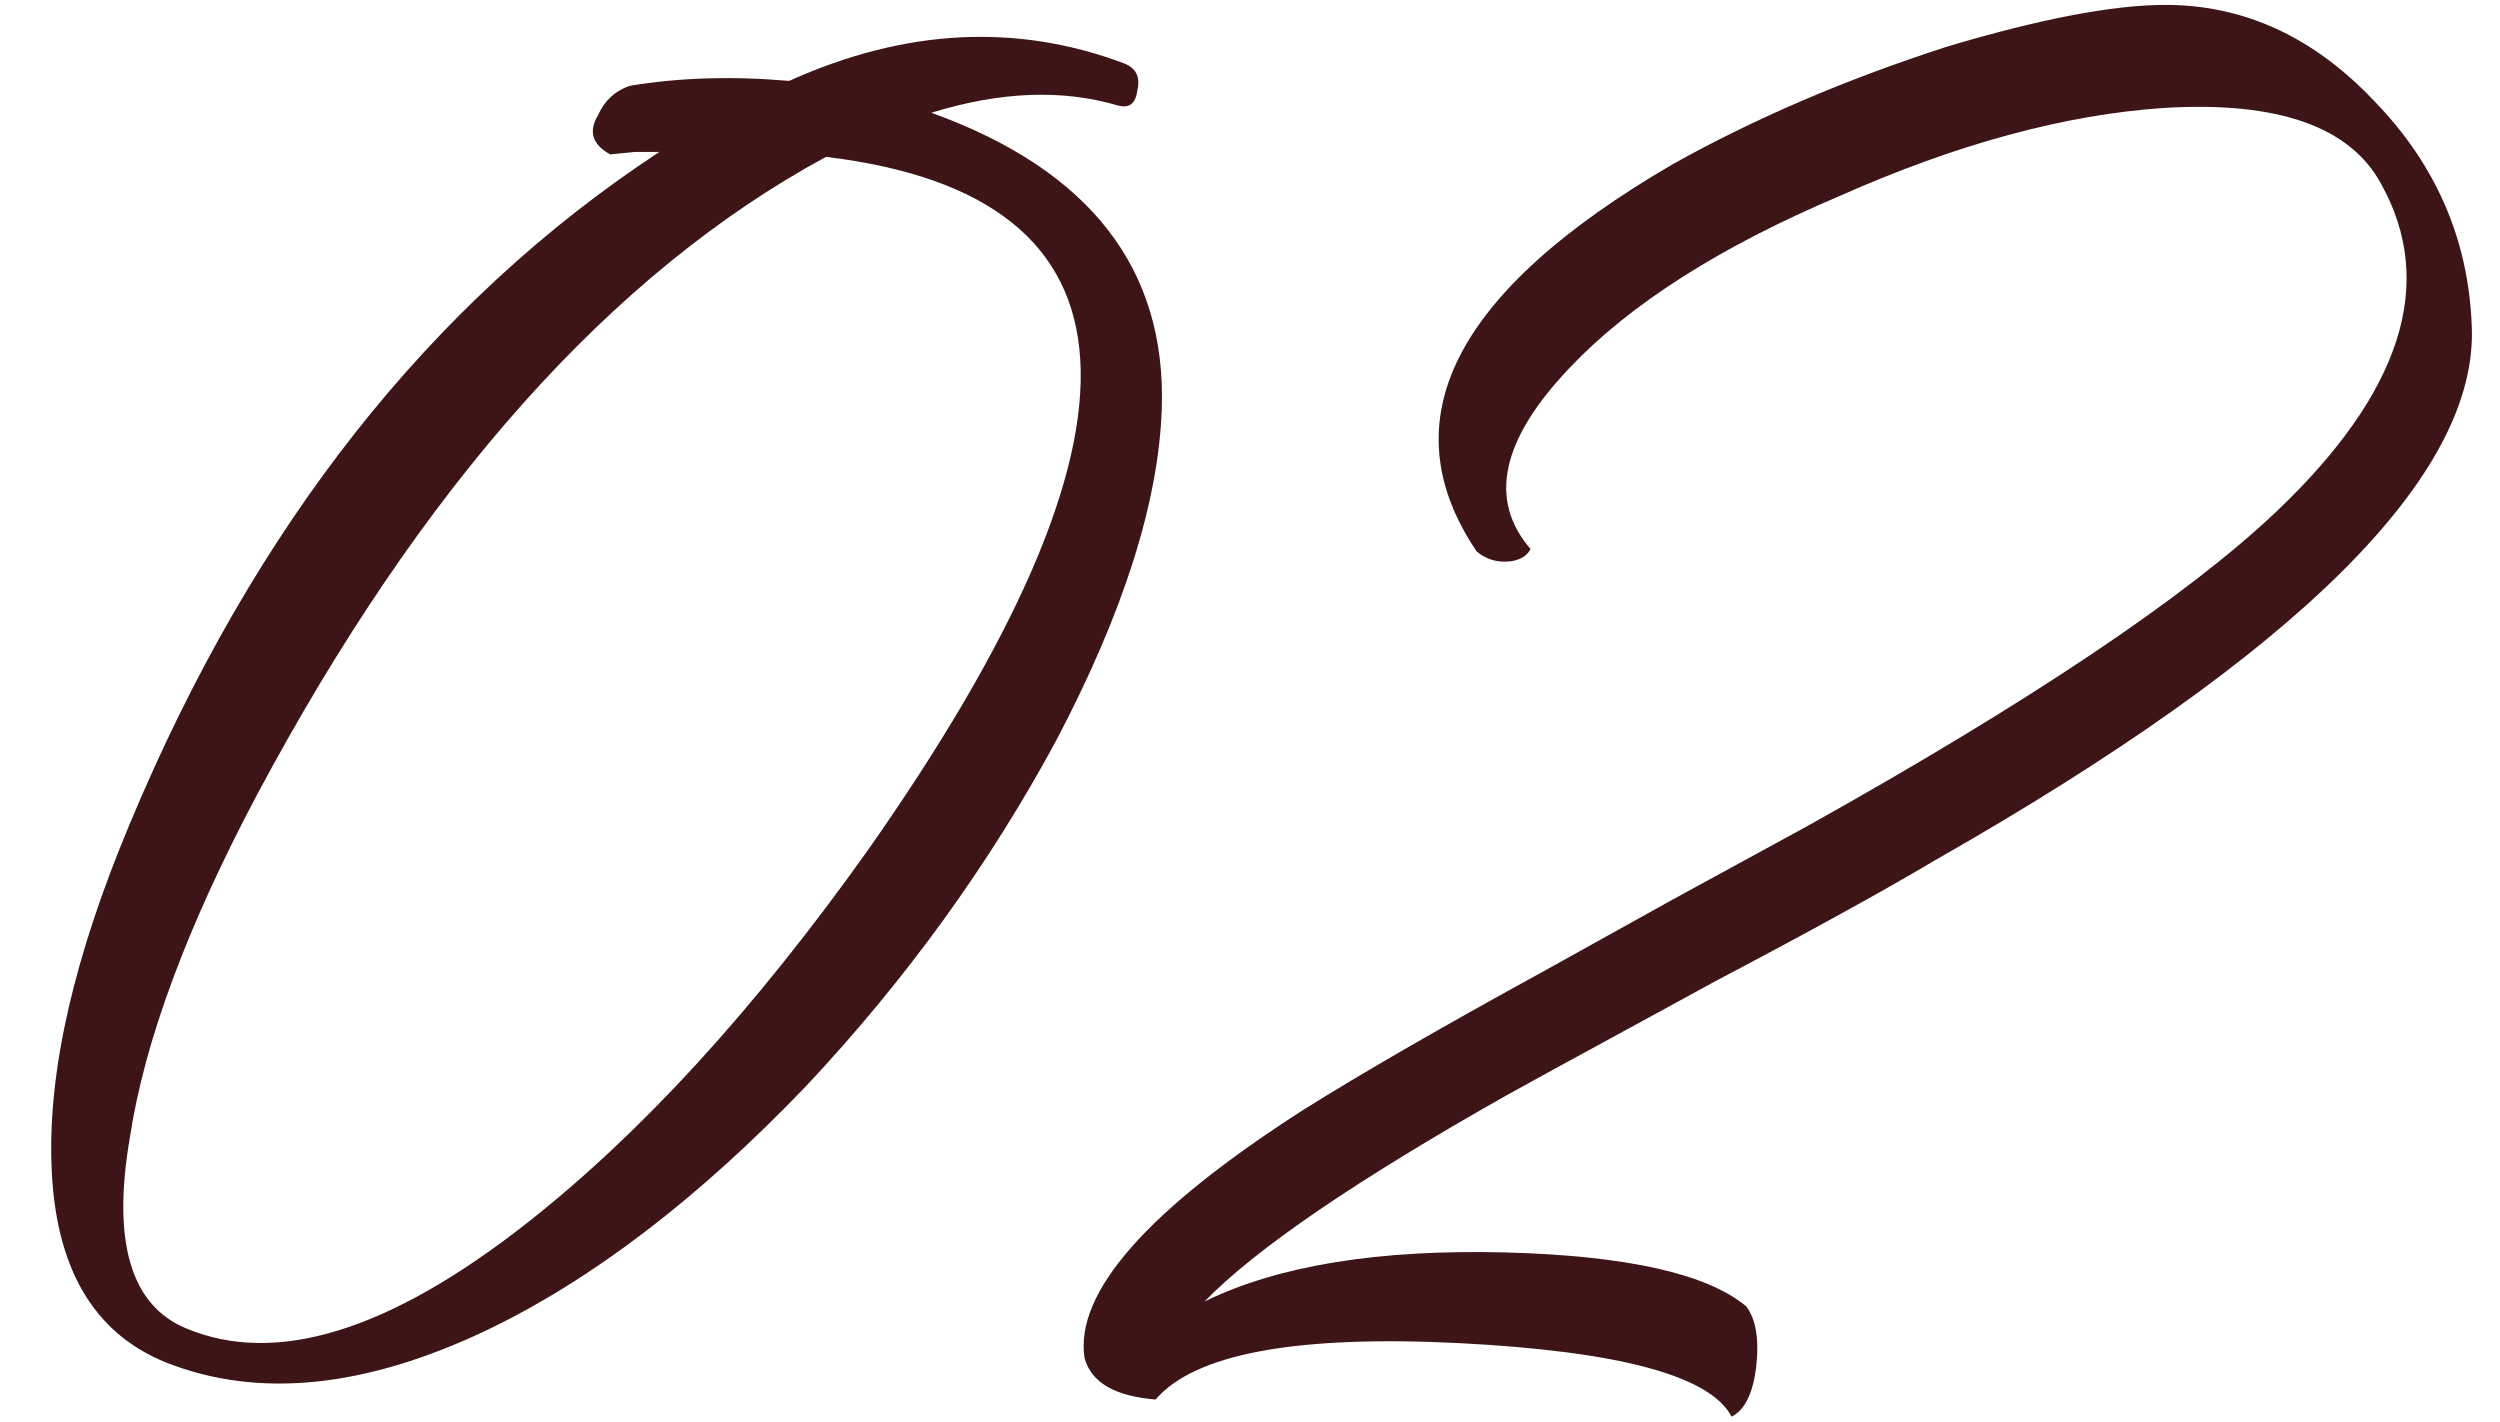 <svg width="51" height="29" viewBox="0 0 51 29" fill="none" xmlns="http://www.w3.org/2000/svg">
<path d="M19 2.3C22.233 3.467 23.8 5.483 23.7 8.35C23.633 10.25 22.917 12.5 21.55 15.1C20.183 17.633 18.483 19.983 16.45 22.15C14.25 24.45 12.067 26.117 9.9 27.15C7.433 28.317 5.267 28.533 3.4 27.8C1.9 27.2 1.117 25.85 1.05 23.75C0.983 21.817 1.517 19.5 2.65 16.8C5.183 10.733 8.783 6.167 13.45 3.1H12.95L12.45 3.15C12.083 2.95 12 2.683 12.2 2.35C12.333 2.05 12.55 1.85 12.85 1.75C13.85 1.583 14.933 1.55 16.1 1.65C18.467 0.583 20.75 0.467 22.95 1.3C23.183 1.4 23.267 1.583 23.2 1.85C23.167 2.117 23.033 2.217 22.8 2.15C21.667 1.817 20.4 1.867 19 2.3ZM17.7 17.35C23.767 8.717 23.483 4 16.85 3.2C12.483 5.567 8.617 9.9 5.25 16.2C3.817 18.9 2.95 21.233 2.65 23.2C2.283 25.333 2.667 26.633 3.8 27.1C5.633 27.867 7.95 27.15 10.75 24.95C13.083 23.117 15.4 20.583 17.7 17.35ZM50.424 6.65C50.557 9.683 46.907 13.317 39.474 17.55C38.407 18.183 36.924 19 35.024 20L32.824 21.2C32.024 21.633 31.324 22.017 30.724 22.35C27.657 24.083 25.607 25.483 24.574 26.55C26.074 25.817 28.124 25.483 30.724 25.55C33.191 25.617 34.824 25.983 35.624 26.65C35.824 26.917 35.891 27.333 35.824 27.9C35.757 28.433 35.59 28.767 35.324 28.9C34.891 28.067 33.041 27.567 29.774 27.4C26.441 27.233 24.374 27.617 23.574 28.55C22.741 28.483 22.257 28.2 22.124 27.7C21.924 26.367 23.407 24.683 26.574 22.65C27.741 21.917 29.357 20.983 31.424 19.85L34.124 18.35L36.874 16.85C41.407 14.317 44.59 12.183 46.424 10.45C48.99 8.017 49.707 5.783 48.574 3.75C47.941 2.583 46.474 2.067 44.174 2.2C42.141 2.333 39.924 2.933 37.524 4C35.09 5.033 33.257 6.2 32.024 7.5C30.624 8.967 30.357 10.2 31.224 11.2C31.157 11.333 31.024 11.417 30.824 11.45C30.557 11.483 30.324 11.417 30.124 11.25C28.324 8.583 29.657 5.95 34.124 3.35C35.791 2.417 37.657 1.617 39.724 0.95C41.624 0.383 43.107 0.1 44.174 0.1C45.774 0.1 47.191 0.75 48.424 2.05C49.691 3.35 50.357 4.883 50.424 6.65Z" fill="#3D1516"/>
</svg>
